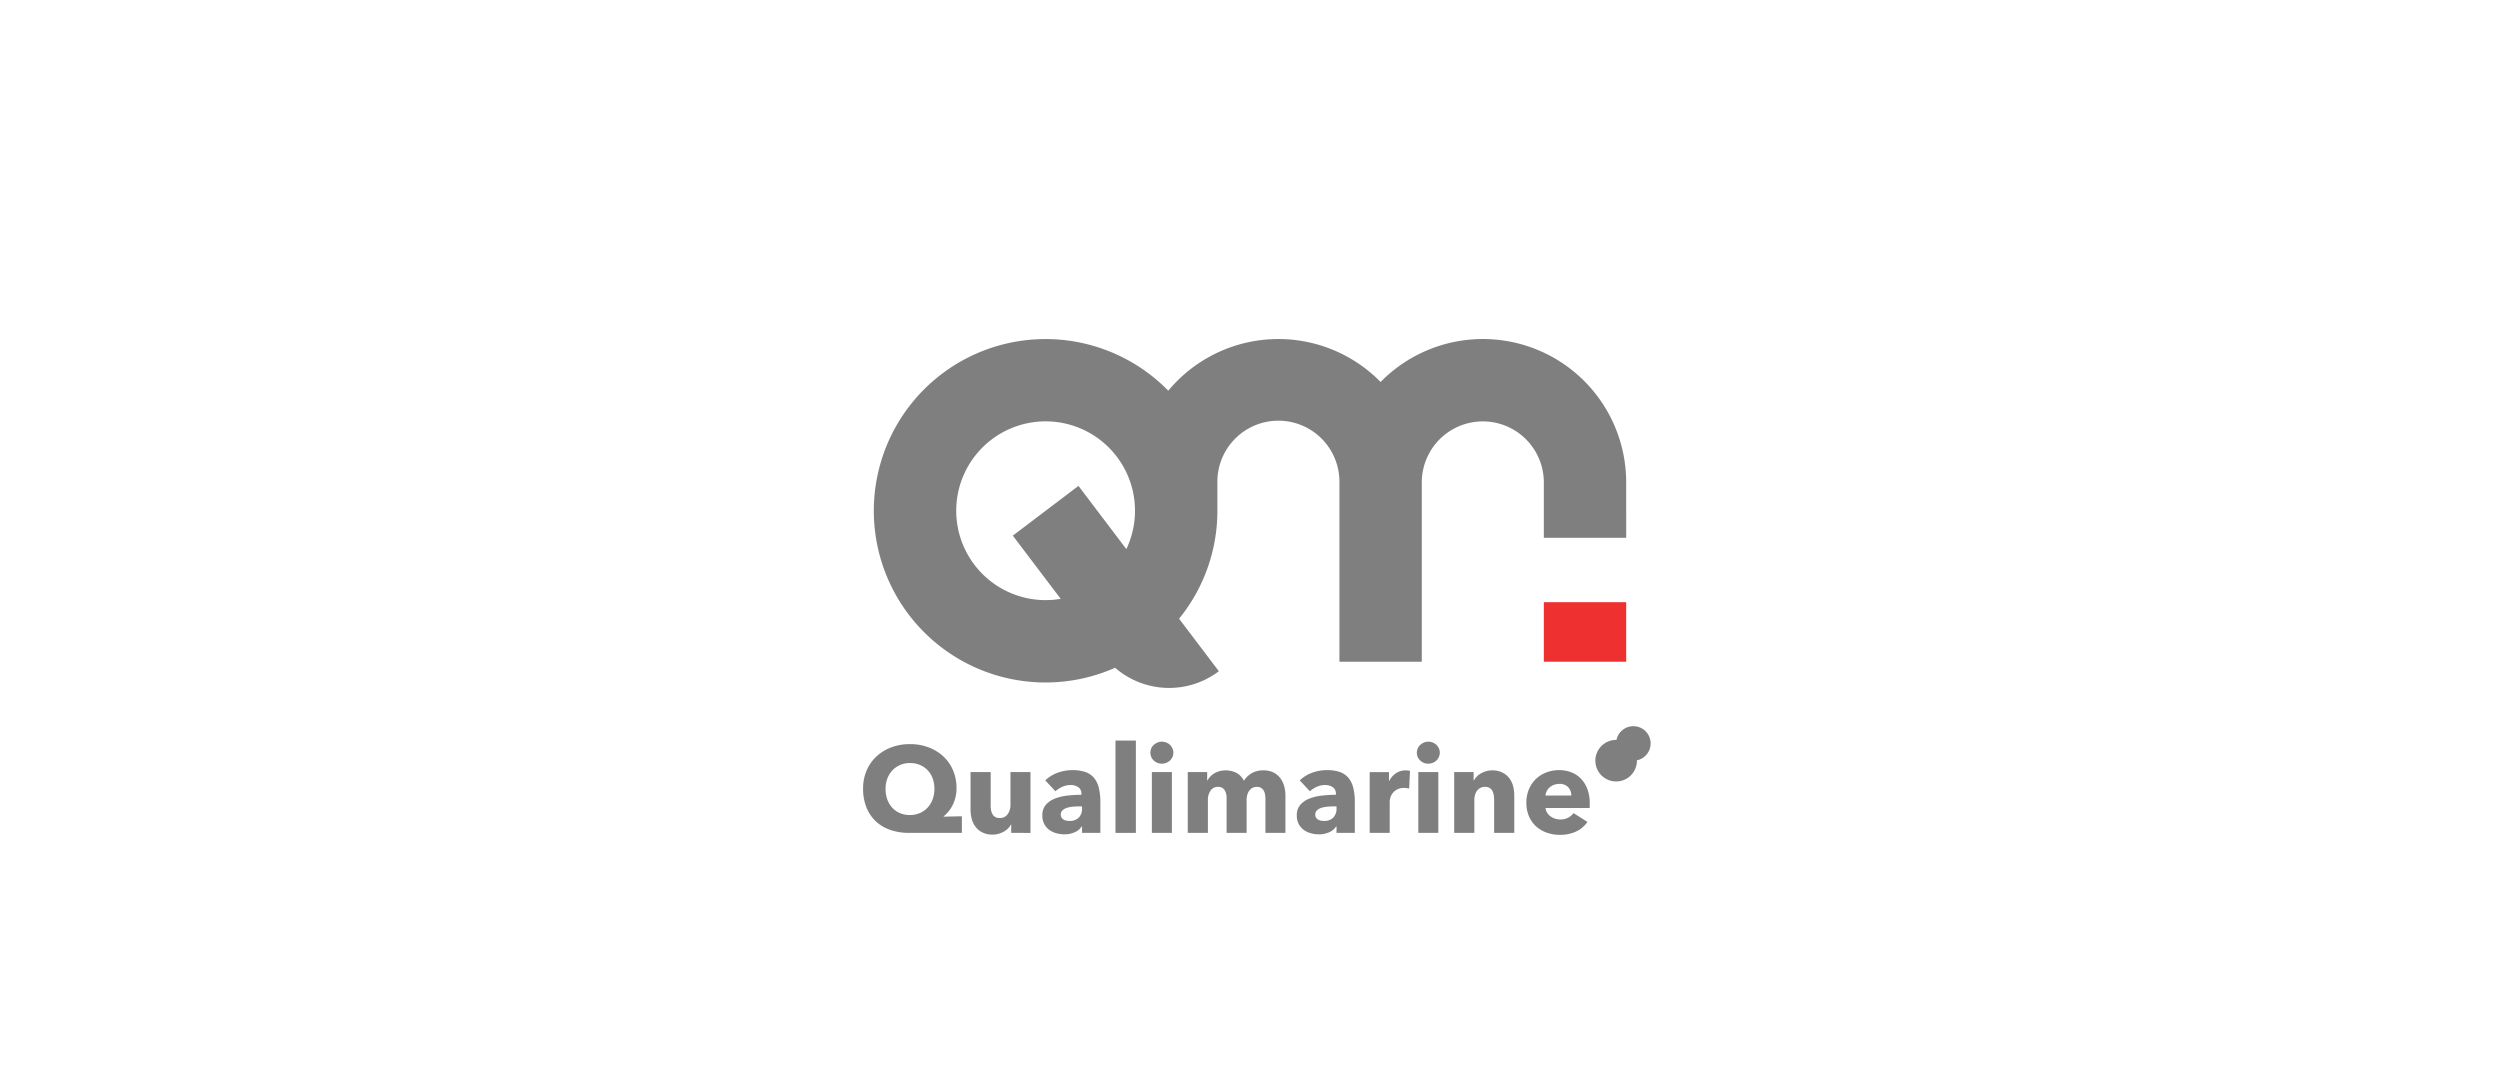 <svg xmlns="http://www.w3.org/2000/svg" id="b1b82955-3047-444a-805e-d60f3305f4e9" data-name="Calque 1" width="307" height="133" viewBox="0 0 307 133"><defs><style>.f5031c0d-e080-4567-bcaf-af5a125b319b{fill:#ef3030;}.f3bc53f9-e94e-433f-8092-a0c18eec578b{fill:#7f7f7f;}</style></defs><g id="e8e79a29-d8c5-4c23-a1bf-80bef3bd558d" data-name="Groupe 9"><rect id="f8fbf764-76db-473d-bc25-c701c848f9c0" data-name="Rectangle 4" class="f5031c0d-e080-4567-bcaf-af5a125b319b" x="189.581" y="73.948" width="10.114" height="7.311"></rect><path id="af894b3d-638c-40a4-b6db-eee313f61874" data-name="Trac&#xE9; 45" class="f3bc53f9-e94e-433f-8092-a0c18eec578b" d="M199.695,59.241a17.596,17.596,0,0,0-30.158-12.334,17.577,17.577,0,0,0-26.073,1.072,21.086,21.086,0,1,0-6.53,34.022,10.117,10.117,0,0,0,12.742.425h0l-4.885-6.448a20.983,20.983,0,0,0,4.703-13.255V59.242a7.494,7.494,0,1,1,14.987,0h0V81.259h10.115V59.241a7.493,7.493,0,1,1,14.986,0h0v6.798h10.114V59.241Zm-61.38,8.189-5.879-7.762-8.062,6.108,5.879,7.761a10.976,10.976,0,1,1,8.062-6.107Z"></path></g><g id="aa2ae880-f09e-44b9-849f-cbc11740eac9" data-name="Groupe 14"><g id="e9e5f1ef-97fb-43ff-8496-32e4a068f168" data-name="Groupe 12"><path id="bb0a3e63-3448-42fc-97ac-9fcbfa0cc9c1" data-name="Trac&#xE9; 75" class="f3bc53f9-e94e-433f-8092-a0c18eec578b" d="M111.656,102.279a7.079,7.079,0,0,1-2.309-.36,4.895,4.895,0,0,1-1.792-1.057A4.793,4.793,0,0,1,106.4,99.152a6.102,6.102,0,0,1-.412-2.317,5.522,5.522,0,0,1,.435-2.22,5.091,5.091,0,0,1,1.207-1.724,5.467,5.467,0,0,1,1.829-1.117,6.457,6.457,0,0,1,2.287-.397,6.392,6.392,0,0,1,2.279.397,5.471,5.471,0,0,1,1.815,1.11,4.991,4.991,0,0,1,1.193,1.709,5.533,5.533,0,0,1,.427,2.197,4.639,4.639,0,0,1-.135,1.147,4.509,4.509,0,0,1-.36.968,4.181,4.181,0,0,1-.51.772,4.07,4.07,0,0,1-.57.563v.045l2.234-.045V102.28Zm3.089-5.414a3.624,3.624,0,0,0-.216-1.275,2.921,2.921,0,0,0-.615-1.005,2.764,2.764,0,0,0-.952-.652,3.112,3.112,0,0,0-1.214-.232,3.02,3.02,0,0,0-1.193.232,2.867,2.867,0,0,0-.952.652,2.965,2.965,0,0,0-.63,1.005,3.533,3.533,0,0,0-.225,1.275,3.774,3.774,0,0,0,.216,1.312,2.985,2.985,0,0,0,.615,1.019,2.728,2.728,0,0,0,.945.66,3.231,3.231,0,0,0,2.406,0,2.792,2.792,0,0,0,.96-.66,3.006,3.006,0,0,0,.63-1.019,3.655,3.655,0,0,0,.225-1.312Z"></path><path id="e8511a8f-1510-4ee2-b6b2-ddad7365e056" data-name="Trac&#xE9; 76" class="f3bc53f9-e94e-433f-8092-a0c18eec578b" d="M124.176,102.279v-1.034h-.03a2.146,2.146,0,0,1-.352.48,2.196,2.196,0,0,1-.511.389,3.134,3.134,0,0,1-.644.27,2.62,2.62,0,0,1-.742.105,2.713,2.713,0,0,1-1.267-.27,2.441,2.441,0,0,1-.84-.697,2.743,2.743,0,0,1-.465-.972,4.405,4.405,0,0,1-.143-1.118V94.813h2.474v4.049a3.917,3.917,0,0,0,.044.599,1.496,1.496,0,0,0,.173.51.944.944,0,0,0,.337.353,1.054,1.054,0,0,0,.555.128,1.126,1.126,0,0,0,.983-.48,1.903,1.903,0,0,0,.337-1.124V94.813h2.459v7.468Z"></path><path id="b35ed025-1b47-44ac-ad8e-e2ba59439fb0" data-name="Trac&#xE9; 77" class="f3bc53f9-e94e-433f-8092-a0c18eec578b" d="M128.36,95.831a4.297,4.297,0,0,1,1.537-.945,5.272,5.272,0,0,1,1.792-.315,4.81,4.81,0,0,1,1.597.232,2.383,2.383,0,0,1,1.057.72,3.069,3.069,0,0,1,.594,1.229,7.277,7.277,0,0,1,.187,1.762v3.764h-2.249v-.795h-.045a1.852,1.852,0,0,1-.864.72,3.065,3.065,0,0,1-1.252.255,3.832,3.832,0,0,1-.929-.119,2.719,2.719,0,0,1-.877-.39,2.118,2.118,0,0,1-.652-.72,2.214,2.214,0,0,1-.255-1.11,1.885,1.885,0,0,1,.442-1.304,2.896,2.896,0,0,1,1.139-.764,6.039,6.039,0,0,1,1.553-.36,16.032,16.032,0,0,1,1.664-.09v-.12a.918.918,0,0,0-.389-.817,1.687,1.687,0,0,0-.96-.262,2.383,2.383,0,0,0-1.012.226,3.208,3.208,0,0,0-.833.54Zm4.514,3.194h-.315q-.405,0-.818.038a3.308,3.308,0,0,0-.735.143,1.36,1.36,0,0,0-.532.307.708.708,0,0,0-.21.532.648.648,0,0,0,.097.36.756.756,0,0,0,.248.24,1.052,1.052,0,0,0,.344.128,1.998,1.998,0,0,0,.378.037,1.518,1.518,0,0,0,1.147-.412,1.543,1.543,0,0,0,.398-1.118Z"></path><path id="a3abe8a1-52f8-4d1a-adc7-aec0f46d4971" data-name="Trac&#xE9; 78" class="f3bc53f9-e94e-433f-8092-a0c18eec578b" d="M136.981,102.279V90.941h2.504v11.338Z"></path><path id="af26f984-df43-4f0a-a481-7e5c0b2ec8d0" data-name="Trac&#xE9; 79" class="f3bc53f9-e94e-433f-8092-a0c18eec578b" d="M144.089,92.428a1.263,1.263,0,0,1-.113.532,1.346,1.346,0,0,1-.75.713,1.465,1.465,0,0,1-.547.105,1.378,1.378,0,0,1-1.005-.397,1.287,1.287,0,0,1-.406-.952,1.317,1.317,0,0,1,.105-.518,1.23,1.23,0,0,1,.3-.427,1.607,1.607,0,0,1,.45-.293,1.357,1.357,0,0,1,.555-.112,1.463,1.463,0,0,1,.547.105,1.346,1.346,0,0,1,.75.713A1.265,1.265,0,0,1,144.089,92.428ZM141.45,102.28V94.812h2.459v7.466Z"></path><path id="a588f96c-2175-487a-a237-3858c8e457b5" data-name="Trac&#xE9; 80" class="f3bc53f9-e94e-433f-8092-a0c18eec578b" d="M155.395,102.279V98.2a3.978,3.978,0,0,0-.045-.607,1.46,1.46,0,0,0-.165-.502.954.954,0,0,0-.324-.337.988.988,0,0,0-.532-.127,1.068,1.068,0,0,0-.547.135,1.219,1.219,0,0,0-.39.359,1.568,1.568,0,0,0-.232.517,2.429,2.429,0,0,0-.075.607V102.28H150.625V98.021a1.791,1.791,0,0,0-.255-1.019.91.91,0,0,0-.81-.375,1.039,1.039,0,0,0-.906.465,1.948,1.948,0,0,0-.324,1.139V102.28h-2.474V94.812H148.24V95.846h.029a2.674,2.674,0,0,1,.338-.465,2.129,2.129,0,0,1,.486-.397,2.727,2.727,0,0,1,.638-.278,2.97,2.97,0,0,1,2.145.225,2.265,2.265,0,0,1,.877.944,2.841,2.841,0,0,1,.96-.929,2.754,2.754,0,0,1,1.424-.345,2.686,2.686,0,0,1,1.282.278,2.383,2.383,0,0,1,.833.72,3.001,3.001,0,0,1,.458.99,4.298,4.298,0,0,1,.141,1.072V102.28Z"></path><path id="f5b63fda-b29e-4fea-9144-e5130a2940f2" data-name="Trac&#xE9; 81" class="f3bc53f9-e94e-433f-8092-a0c18eec578b" d="M159.609,95.831a4.303,4.303,0,0,1,1.537-.945,5.274,5.274,0,0,1,1.792-.315,4.803,4.803,0,0,1,1.596.232,2.387,2.387,0,0,1,1.057.72,3.078,3.078,0,0,1,.594,1.229,7.277,7.277,0,0,1,.187,1.762v3.764h-2.249v-.795h-.045a1.85,1.85,0,0,1-.864.72,3.063,3.063,0,0,1-1.252.255,3.832,3.832,0,0,1-.929-.119,2.719,2.719,0,0,1-.877-.39,2.11,2.11,0,0,1-.652-.72,2.213,2.213,0,0,1-.255-1.11,1.881,1.881,0,0,1,.442-1.304,2.897,2.897,0,0,1,1.139-.764,6.036,6.036,0,0,1,1.552-.36,16.067,16.067,0,0,1,1.665-.09v-.12a.918.918,0,0,0-.39-.817,1.685,1.685,0,0,0-.96-.262,2.382,2.382,0,0,0-1.012.226,3.21,3.21,0,0,0-.833.54Zm4.514,3.194h-.315c-.27,0-.543.013-.818.038a3.296,3.296,0,0,0-.735.143,1.363,1.363,0,0,0-.532.307.705.705,0,0,0-.209.532.642.642,0,0,0,.098.36.746.746,0,0,0,.247.24,1.047,1.047,0,0,0,.344.128,1.997,1.997,0,0,0,.378.037,1.517,1.517,0,0,0,1.147-.412,1.543,1.543,0,0,0,.398-1.118Z"></path><path id="b1f8e1d3-3a44-4687-8c3a-1ef7c081c9f9" data-name="Trac&#xE9; 82" class="f3bc53f9-e94e-433f-8092-a0c18eec578b" d="M173.044,96.836a1.895,1.895,0,0,0-.324-.06c-.105-.01-.207-.015-.308-.015a1.746,1.746,0,0,0-.832.18,1.674,1.674,0,0,0-.54.432,1.629,1.629,0,0,0-.293.553,1.842,1.842,0,0,0-.09.523v3.828h-2.459V94.82h2.369V95.9h.03a2.449,2.449,0,0,1,.81-.936,2.089,2.089,0,0,1,1.215-.362,2.862,2.862,0,0,1,.293.015,1.14,1.14,0,0,1,.232.045Z"></path><path id="a80490c9-e1f2-4c00-b2ee-0a2556e553b7" data-name="Trac&#xE9; 83" class="f3bc53f9-e94e-433f-8092-a0c18eec578b" d="M176.807,92.428a1.265,1.265,0,0,1-.113.532,1.366,1.366,0,0,1-.299.428,1.394,1.394,0,0,1-.45.285,1.459,1.459,0,0,1-.546.105,1.38,1.38,0,0,1-1.005-.397,1.287,1.287,0,0,1-.404-.952,1.315,1.315,0,0,1,.105-.518,1.222,1.222,0,0,1,.299-.427,1.623,1.623,0,0,1,.45-.293,1.351,1.351,0,0,1,.555-.112,1.457,1.457,0,0,1,.546.105,1.397,1.397,0,0,1,.45.285,1.367,1.367,0,0,1,.299.428A1.265,1.265,0,0,1,176.807,92.428Zm-2.639,9.852V94.812h2.459v7.466Z"></path><path id="aacab068-1289-42b1-8d54-2e6cd0c9feea" data-name="Trac&#xE9; 84" class="f3bc53f9-e94e-433f-8092-a0c18eec578b" d="M183.478,102.279V98.2a3.265,3.265,0,0,0-.054-.599,1.633,1.633,0,0,0-.172-.503.903.903,0,0,0-.337-.344,1.071,1.071,0,0,0-.548-.127,1.241,1.241,0,0,0-.577.127,1.166,1.166,0,0,0-.412.352,1.599,1.599,0,0,0-.247.517,2.231,2.231,0,0,0-.082.607v4.049h-2.474V94.812h2.384V95.846h.03a2.451,2.451,0,0,1,.352-.472,2.138,2.138,0,0,1,.51-.398,3.203,3.203,0,0,1,.638-.27,2.515,2.515,0,0,1,.735-.105,2.762,2.762,0,0,1,1.274.27,2.43,2.43,0,0,1,.848.697,2.757,2.757,0,0,1,.466.983,4.494,4.494,0,0,1,.141,1.109v4.619Z"></path><path id="aade4601-a8dd-4c60-add3-96c967063dbd" data-name="Trac&#xE9; 85" class="f3bc53f9-e94e-433f-8092-a0c18eec578b" d="M195.221,98.635v.3a2.615,2.615,0,0,1-.015.284h-5.413a1.314,1.314,0,0,0,.187.57,1.633,1.633,0,0,0,.406.443,1.998,1.998,0,0,0,1.192.397,2.063,2.063,0,0,0,.99-.216,1.961,1.961,0,0,0,.66-.563l1.709,1.08a3.46,3.46,0,0,1-1.386,1.177,4.599,4.599,0,0,1-2.002.412,4.783,4.783,0,0,1-1.589-.262,3.875,3.875,0,0,1-1.313-.764,3.544,3.544,0,0,1-.884-1.238,4.135,4.135,0,0,1-.324-1.679,4.19,4.19,0,0,1,.315-1.657,3.741,3.741,0,0,1,.855-1.26,3.802,3.802,0,0,1,1.274-.802,4.367,4.367,0,0,1,1.589-.285,4.023,4.023,0,0,1,1.512.278,3.306,3.306,0,0,1,1.184.802,3.709,3.709,0,0,1,.772,1.275A4.905,4.905,0,0,1,195.221,98.635Zm-2.264-.945a1.474,1.474,0,0,0-.368-1.005,1.387,1.387,0,0,0-1.103-.419,1.864,1.864,0,0,0-.659.112,1.731,1.731,0,0,0-.525.308,1.524,1.524,0,0,0-.36.457,1.335,1.335,0,0,0-.15.547Z"></path></g><path id="ecbb8068-6ad5-41cf-b99b-99ef66a8abff" data-name="Trac&#xE9; 86" class="f3bc53f9-e94e-433f-8092-a0c18eec578b" d="M198.461,95.964a2.552,2.552,0,1,1,2.552-2.552A2.552,2.552,0,0,1,198.461,95.964Zm0-4.67a2.118,2.118,0,1,1,0,.001Z"></path><g id="aa84fb37-aabf-44c1-9c15-69984847f823" data-name="Groupe 13"><path id="b9aa608b-54ab-4352-bff3-32f758bd8271" data-name="Trac&#xE9; 87" class="f3bc53f9-e94e-433f-8092-a0c18eec578b" d="M197.612,92.051h.876a1.587,1.587,0,0,1,.346.037.882.882,0,0,1,.298.123.642.642,0,0,1,.208.224.674.674,0,0,1,.078.339.645.645,0,0,1-.155.447.778.778,0,0,1-.422.233l.673,1.118h-.54l-.584-1.069h-.328v1.069h-.449Zm.816,1.086a1.388,1.388,0,0,0,.192-.014.556.556,0,0,0,.172-.054.341.341,0,0,0,.126-.112.328.328,0,0,0,.05-.187.291.291,0,0,0-.046-.169.352.352,0,0,0-.117-.105.518.518,0,0,0-.162-.054,1.192,1.192,0,0,0-.176-.013h-.406v.708Z"></path></g></g></svg>